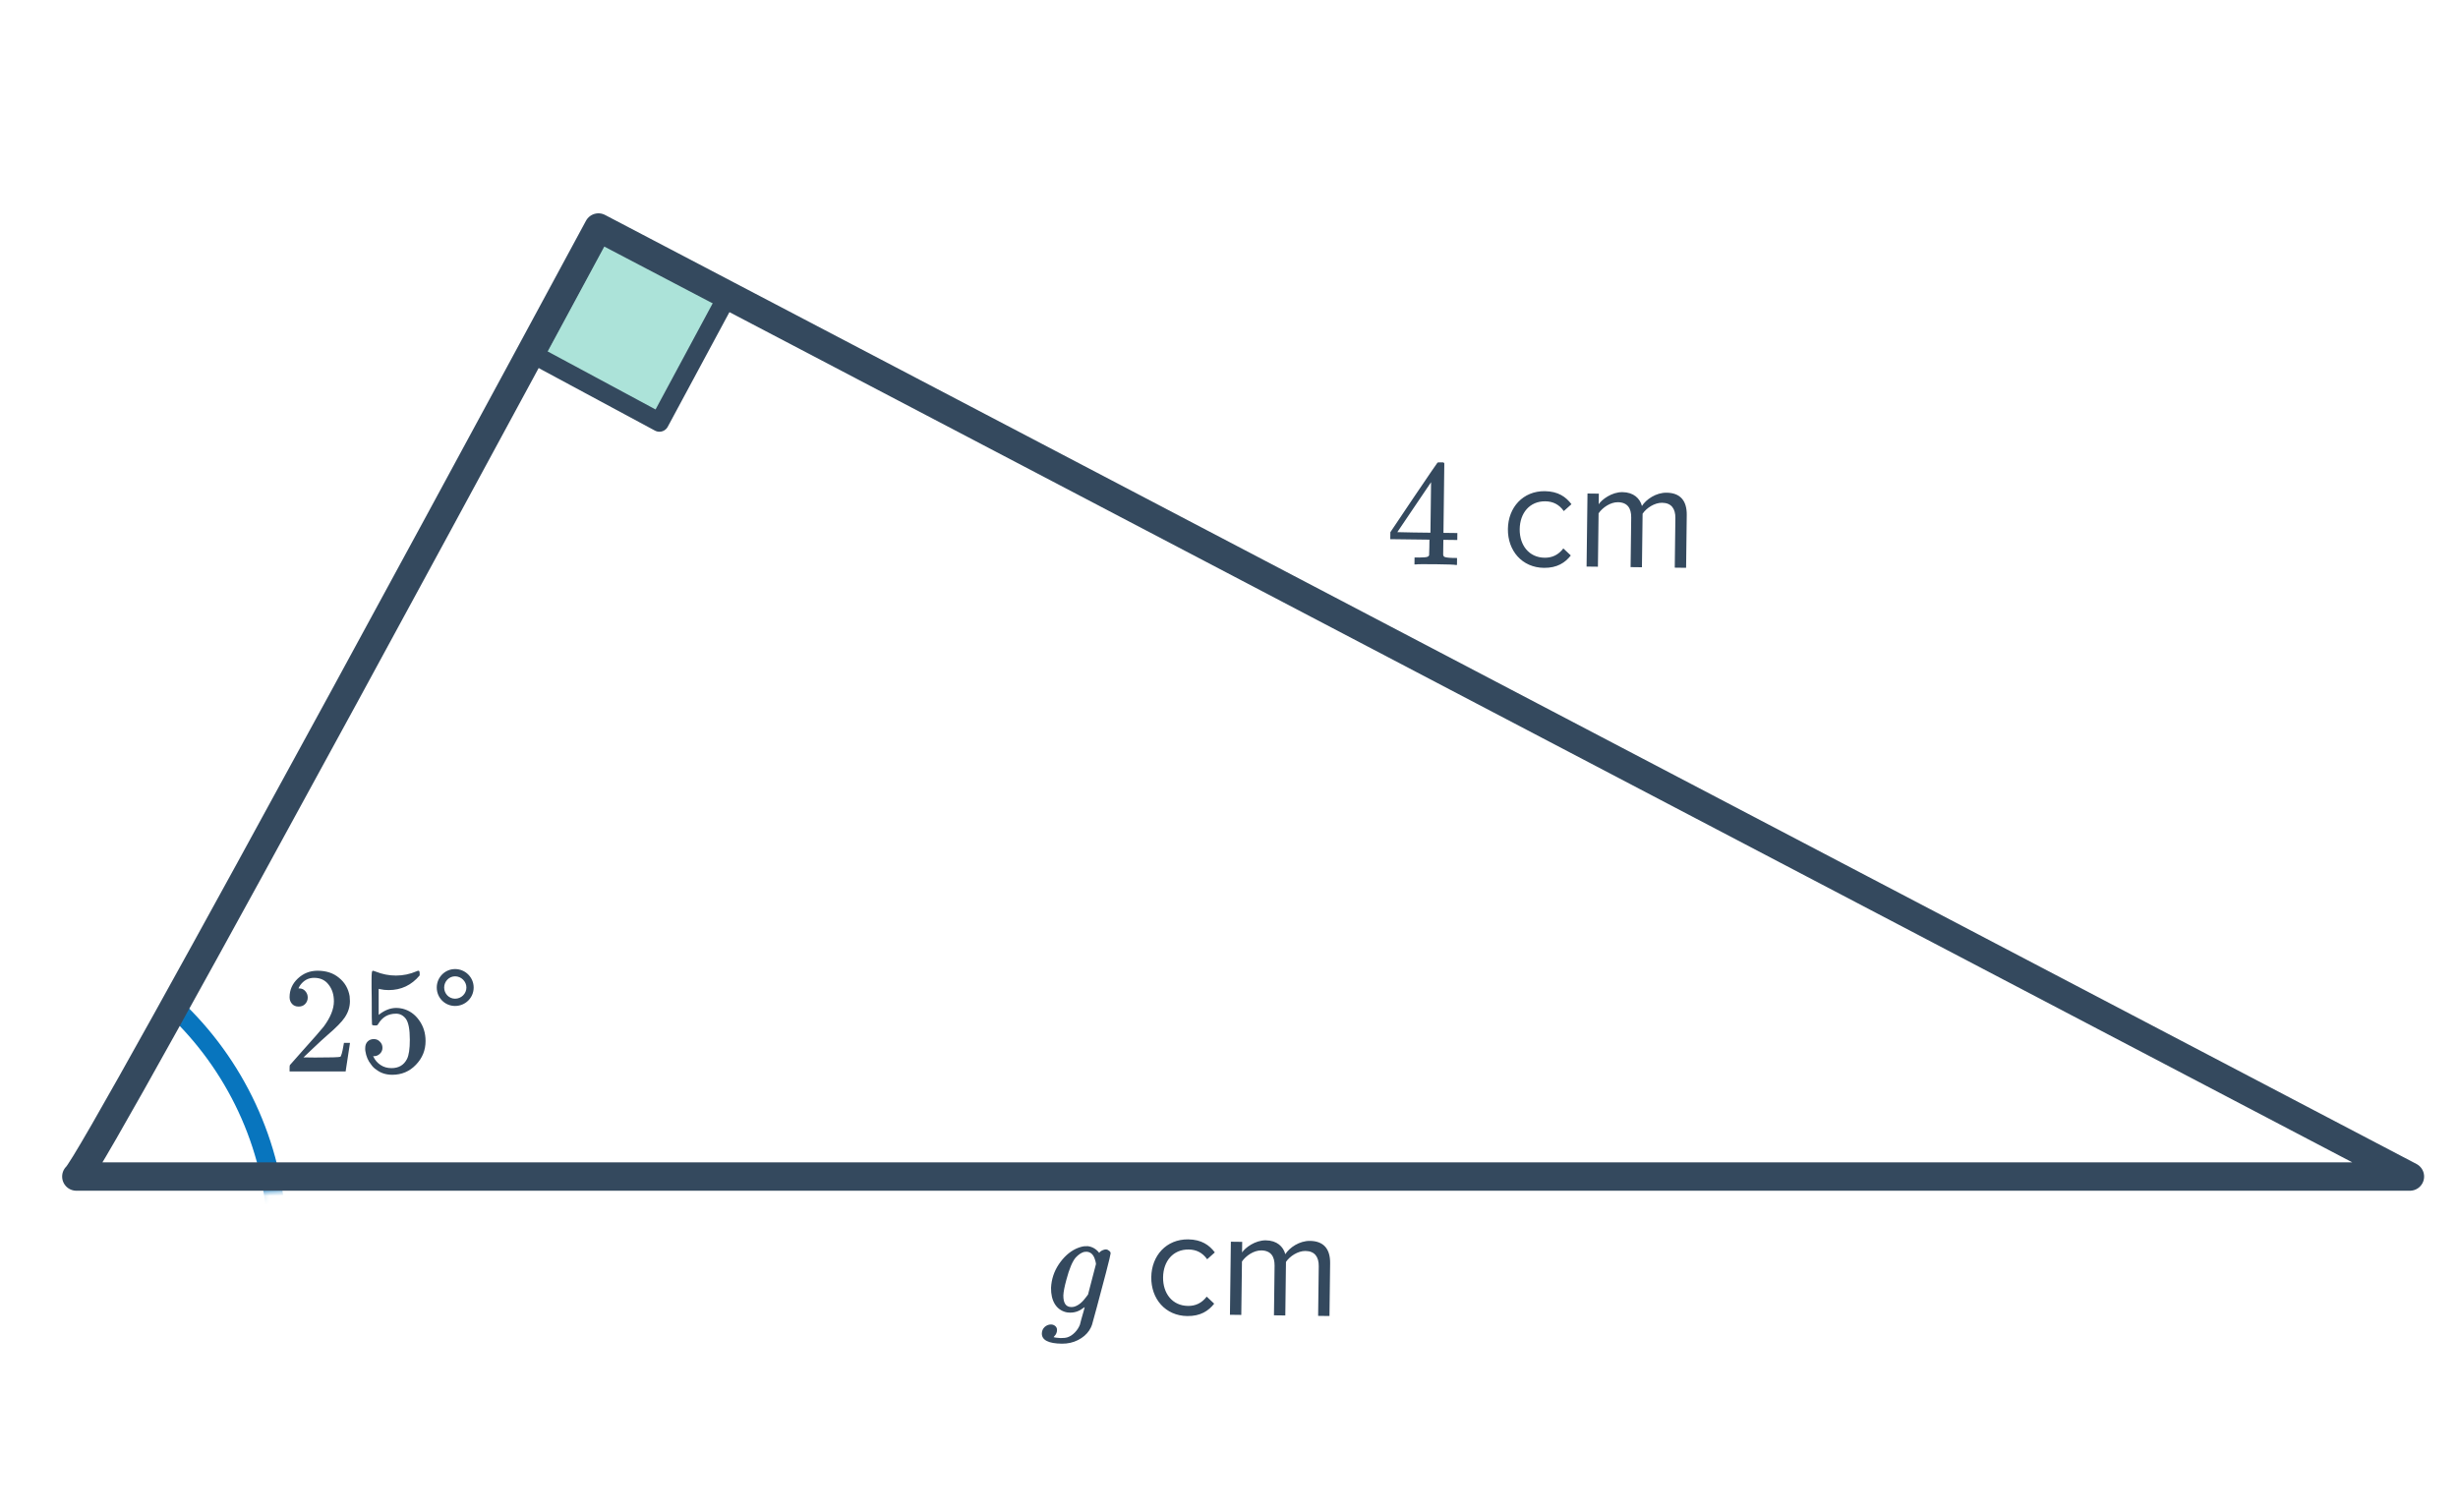 <svg width="260" height="160" viewBox="0 0 260 160" fill="none" xmlns="http://www.w3.org/2000/svg">
<g clip-path="url(#clip0)">
<rect width="15" height="15" transform="matrix(0.474 -0.881 -0.881 -0.474 69.751 44.672)" fill="#ACE3D9" stroke="#34495E" stroke-width="2" stroke-linecap="round" stroke-linejoin="round"/>
<mask id="mask0" mask-type="alpha" maskUnits="userSpaceOnUse" x="-4" y="94" width="51" height="39">
<path d="M-3.159 132.336L46.737 122.256L29.532 94.056L-3.159 132.336Z" fill="#C4C4C4"/>
</mask>
<g mask="url(#mask0)">
<circle cx="-5.157" cy="131.732" r="34.499" transform="rotate(101.814 -5.157 131.732)" stroke="#0875BE" stroke-width="2"/>
</g>
<path d="M63.303 24.067C63.303 24.067 10.054 122.859 8.073 124.464L254.915 124.464L63.303 24.067Z" stroke="#34495E" stroke-width="3" stroke-linecap="round" stroke-linejoin="round"/>
<path d="M31.591 106.483C31.293 106.483 31.058 106.387 30.887 106.195C30.716 106.003 30.631 105.768 30.631 105.491C30.631 104.723 30.919 104.067 31.495 103.523C32.082 102.968 32.781 102.691 33.591 102.691C34.508 102.691 35.266 102.941 35.863 103.443C36.471 103.933 36.844 104.579 36.983 105.379C37.005 105.571 37.015 105.747 37.015 105.907C37.015 106.525 36.828 107.107 36.455 107.651C36.157 108.099 35.554 108.712 34.647 109.491C34.263 109.821 33.73 110.312 33.047 110.963L32.103 111.859L33.319 111.875C34.994 111.875 35.885 111.848 35.991 111.795C36.034 111.784 36.087 111.672 36.151 111.459C36.194 111.341 36.269 110.979 36.375 110.371V110.323H37.015V110.371L36.567 113.299V113.347H30.631V113.043C30.631 112.829 30.642 112.707 30.663 112.675C30.674 112.664 31.122 112.157 32.007 111.155C33.17 109.864 33.916 109.011 34.247 108.595C34.962 107.624 35.319 106.733 35.319 105.923C35.319 105.219 35.133 104.632 34.759 104.163C34.397 103.683 33.885 103.443 33.223 103.443C32.605 103.443 32.103 103.72 31.719 104.275C31.698 104.317 31.666 104.376 31.623 104.451C31.591 104.504 31.575 104.536 31.575 104.547C31.575 104.557 31.602 104.563 31.655 104.563C31.922 104.563 32.135 104.659 32.295 104.851C32.466 105.043 32.551 105.267 32.551 105.523C32.551 105.789 32.461 106.019 32.279 106.211C32.108 106.392 31.879 106.483 31.591 106.483ZM39.543 109.923C39.799 109.923 40.013 110.013 40.183 110.195C40.364 110.365 40.455 110.584 40.455 110.851C40.455 111.096 40.364 111.304 40.183 111.475C40.002 111.645 39.799 111.731 39.575 111.731H39.463L39.511 111.811C39.671 112.152 39.916 112.435 40.247 112.659C40.578 112.883 40.967 112.995 41.415 112.995C42.172 112.995 42.717 112.675 43.047 112.035C43.25 111.64 43.351 110.957 43.351 109.987C43.351 108.888 43.207 108.147 42.919 107.763C42.642 107.411 42.3 107.235 41.895 107.235C41.063 107.235 40.434 107.597 40.007 108.323C39.965 108.397 39.922 108.445 39.879 108.467C39.847 108.477 39.773 108.483 39.655 108.483C39.474 108.483 39.373 108.451 39.351 108.387C39.33 108.344 39.319 107.411 39.319 105.587C39.319 105.267 39.314 104.888 39.303 104.451C39.303 104.013 39.303 103.736 39.303 103.619C39.303 103.021 39.335 102.723 39.399 102.723C39.42 102.701 39.442 102.691 39.463 102.691L39.751 102.787C40.444 103.064 41.154 103.203 41.879 103.203C42.636 103.203 43.362 103.053 44.055 102.755C44.141 102.712 44.21 102.691 44.263 102.691C44.349 102.691 44.391 102.787 44.391 102.979V103.187C43.527 104.221 42.434 104.739 41.111 104.739C40.781 104.739 40.482 104.707 40.215 104.643L40.055 104.611V107.363C40.663 106.872 41.287 106.627 41.927 106.627C42.13 106.627 42.349 106.653 42.583 106.707C43.298 106.888 43.879 107.293 44.327 107.923C44.786 108.552 45.015 109.288 45.015 110.131C45.015 111.101 44.674 111.939 43.991 112.643C43.319 113.347 42.487 113.699 41.495 113.699C40.823 113.699 40.252 113.512 39.783 113.139C39.581 113.011 39.404 112.835 39.255 112.611C38.935 112.227 38.733 111.752 38.647 111.187C38.647 111.155 38.642 111.107 38.631 111.043C38.631 110.968 38.631 110.915 38.631 110.883C38.631 110.584 38.717 110.349 38.887 110.179C39.058 110.008 39.276 109.923 39.543 109.923ZM50.103 104.467C50.103 103.395 49.223 102.515 48.135 102.515C47.063 102.515 46.199 103.395 46.199 104.467C46.199 105.555 47.063 106.419 48.135 106.419C49.223 106.419 50.103 105.555 50.103 104.467ZM49.335 104.467C49.335 105.123 48.791 105.651 48.135 105.651C47.495 105.651 46.983 105.123 46.983 104.467C46.983 103.827 47.495 103.283 48.135 103.283C48.791 103.283 49.335 103.827 49.335 104.467Z" fill="#34495E"/>
<path d="M153.97 59.763C153.821 59.73 153.133 59.705 151.906 59.69C150.627 59.674 149.912 59.681 149.762 59.711L149.618 59.709L149.627 58.973L150.123 58.979C150.582 58.974 150.865 58.951 150.972 58.91C151.058 58.89 151.122 58.837 151.166 58.752C151.177 58.731 151.186 58.443 151.193 57.889L151.203 57.089L147.059 57.037L147.068 56.301L149.53 52.636C151.193 50.181 152.035 48.949 152.056 48.939C152.078 48.918 152.19 48.908 152.393 48.911L152.681 48.914L152.775 49.012L152.684 56.371L154.156 56.389L154.146 57.125L152.675 57.107L152.664 57.923C152.659 58.36 152.656 58.616 152.655 58.691C152.665 58.766 152.696 58.83 152.748 58.884C152.833 58.96 153.136 59.006 153.659 59.023L154.123 59.029L154.114 59.765L153.97 59.763ZM151.308 56.354L151.374 51.01L147.804 56.294L149.548 56.332L151.308 56.354ZM163.308 60.072C164.715 60.089 165.555 59.523 166.156 58.763L165.365 58.017C164.845 58.699 164.185 59.011 163.385 59.001C161.737 58.98 160.729 57.687 160.75 55.975C160.772 54.264 161.811 53.012 163.459 53.033C164.259 53.043 164.911 53.355 165.414 54.065L166.224 53.339C165.641 52.564 164.816 51.978 163.409 51.96C161.105 51.932 159.531 53.672 159.502 55.96C159.474 58.264 161.004 60.043 163.308 60.072ZM178.351 60.067L178.42 54.483C178.439 52.931 177.697 52.138 176.289 52.121C175.169 52.107 174.12 52.83 173.68 53.528C173.466 52.725 172.802 52.077 171.618 52.062C170.482 52.048 169.432 52.851 169.106 53.343L169.12 52.223L167.92 52.208L167.823 59.936L169.023 59.951L169.094 54.303C169.517 53.684 170.357 53.119 171.14 53.129C172.148 53.141 172.557 53.77 172.544 54.746L172.479 59.994L173.679 60.009L173.75 54.345C174.157 53.742 175.012 53.177 175.812 53.187C176.804 53.199 177.228 53.828 177.216 54.804L177.151 60.052L178.351 60.067Z" fill="#34495E"/>
<path d="M111.176 140.115C111.346 140.117 111.495 140.173 111.622 140.281C111.748 140.389 111.811 140.528 111.809 140.699C111.805 140.955 111.712 141.173 111.528 141.352C111.464 141.426 111.442 141.463 111.463 141.463C111.548 141.496 111.788 141.526 112.182 141.552C112.502 141.556 112.753 141.527 112.935 141.465C113.203 141.373 113.456 141.205 113.693 140.963C113.931 140.72 114.111 140.445 114.232 140.137C114.243 140.095 114.288 139.919 114.366 139.611C114.455 139.313 114.539 139.021 114.617 138.734C114.696 138.447 114.735 138.298 114.735 138.287L114.719 138.287C114.708 138.298 114.692 138.308 114.67 138.319C114.66 138.329 114.644 138.34 114.622 138.35C114.18 138.697 113.704 138.867 113.192 138.86C113 138.858 112.845 138.84 112.728 138.806C112.229 138.672 111.843 138.385 111.571 137.944C111.299 137.493 111.168 136.926 111.176 136.243C111.219 135.337 111.491 134.508 111.991 133.757C112.502 132.995 113.101 132.448 113.788 132.115C114.131 131.959 114.436 131.867 114.703 131.838C114.724 131.839 114.772 131.839 114.847 131.84C114.922 131.831 114.986 131.826 115.039 131.827C115.54 131.886 115.953 132.126 116.278 132.546C116.289 132.536 116.295 132.525 116.295 132.514C116.339 132.43 116.436 132.351 116.586 132.278C116.736 132.205 116.875 132.17 117.003 132.171C117.12 132.183 117.226 132.233 117.321 132.319C117.427 132.395 117.479 132.486 117.478 132.593C117.477 132.7 117.313 133.38 116.988 134.635C116.663 135.89 116.339 137.113 116.015 138.303C115.691 139.494 115.523 140.105 115.512 140.137C115.467 140.297 115.369 140.498 115.216 140.742C114.934 141.165 114.535 141.506 114.019 141.767C113.504 142.027 112.937 142.153 112.319 142.146C110.9 142.128 110.195 141.767 110.204 141.063C110.207 140.797 110.306 140.568 110.5 140.379C110.705 140.2 110.93 140.112 111.176 140.115ZM112.478 137.027C112.468 137.848 112.746 138.263 113.311 138.27C113.439 138.271 113.551 138.257 113.648 138.226C114.087 138.093 114.507 137.746 114.909 137.185C115.017 137.037 115.077 136.958 115.088 136.948C115.099 136.916 115.239 136.379 115.508 135.337C115.787 134.295 115.927 133.758 115.928 133.726C115.929 133.63 115.894 133.469 115.822 133.245C115.658 132.698 115.347 132.423 114.888 132.417C114.867 132.417 114.835 132.422 114.792 132.432C114.749 132.431 114.717 132.431 114.696 132.43C114.385 132.512 114.079 132.716 113.776 133.043C113.43 133.455 113.105 134.229 112.803 135.367C112.602 136.101 112.494 136.654 112.478 137.027ZM125.584 139.223C126.992 139.24 127.831 138.674 128.433 137.914L127.642 137.168C127.122 137.85 126.462 138.161 125.662 138.151C124.014 138.131 123.006 136.838 123.027 135.126C123.049 133.415 124.088 132.163 125.736 132.184C126.536 132.194 127.188 132.506 127.691 133.216L128.5 132.49C127.918 131.715 127.093 131.129 125.685 131.111C123.382 131.082 121.808 132.823 121.779 135.111C121.751 137.415 123.281 139.194 125.584 139.223ZM140.628 139.218L140.697 133.634C140.716 132.082 139.974 131.289 138.566 131.272C137.446 131.258 136.397 131.981 135.957 132.679C135.743 131.876 135.079 131.228 133.895 131.213C132.759 131.199 131.709 132.002 131.382 132.494L131.396 131.374L130.197 131.359L130.1 139.087L131.3 139.102L131.371 133.454C131.794 132.835 132.633 132.27 133.417 132.28C134.425 132.292 134.833 132.921 134.821 133.897L134.756 139.145L135.956 139.16L136.026 133.496C136.434 132.893 137.289 132.328 138.089 132.338C139.081 132.35 139.505 132.979 139.493 133.955L139.428 139.203L140.628 139.218Z" fill="#34495E"/>
</g>
<defs>
<clipPath id="clip0">
<rect width="260" height="160" fill="white"/>
</clipPath>
</defs>
</svg>

